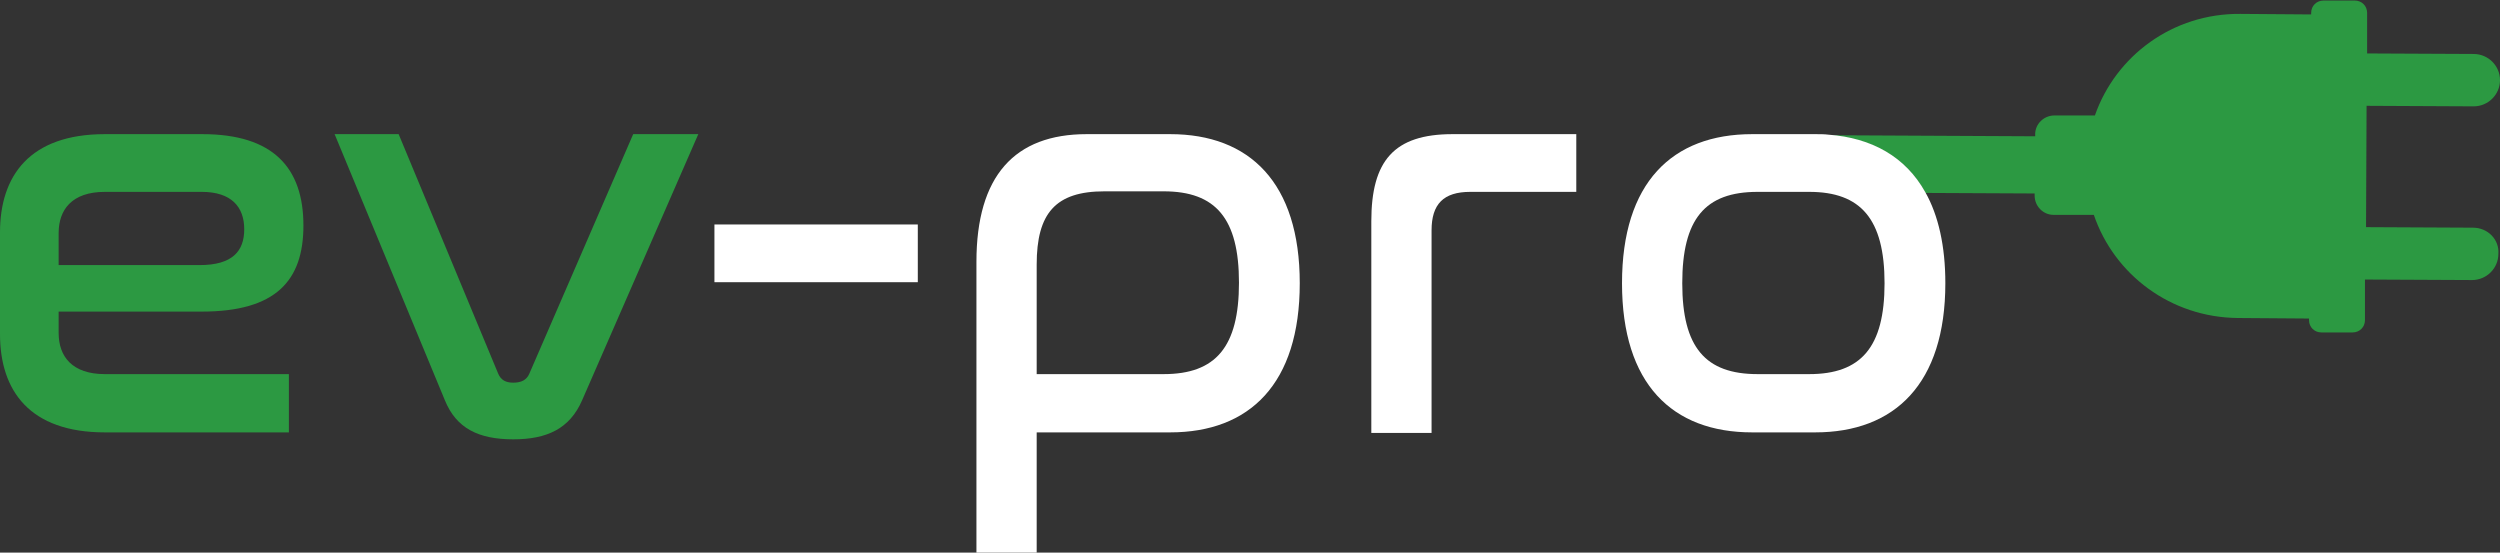 <svg width="190" height="42" viewBox="0 0 190 42" fill="none" xmlns="http://www.w3.org/2000/svg">
<rect x="0" y="0" width="190" height="42" fill="#333333" stroke="none"/>
<path d="M187.956 17.304L179.819 17.263L179.86 8.042L187.997 8.083C189.1 8.083 190 7.189 190 6.093C190 4.996 189.1 4.102 187.997 4.102L179.901 4.062V0.975C179.901 0.447 179.492 0.041 178.961 0.041H176.589C176.058 0.041 175.649 0.447 175.649 0.975V1.097L170.252 1.056C165.141 1.015 160.807 4.224 159.212 8.774H156.146C155.328 8.774 154.674 9.424 154.674 10.195V10.358L138.974 10.277C142.285 10.52 144.861 11.982 146.333 14.663L154.633 14.704V14.867C154.633 15.679 155.287 16.329 156.064 16.329H159.131C160.684 20.878 164.977 24.128 170.088 24.168L175.485 24.209V24.331C175.485 24.859 175.894 25.265 176.426 25.265H178.797C179.329 25.265 179.737 24.859 179.737 24.331V21.244L187.874 21.284C188.978 21.284 189.877 20.391 189.877 19.294C189.959 18.197 189.06 17.304 187.956 17.304Z" fill="#2C9942"/>
<path d="M15.332 23.681C20.975 23.681 23.06 21.325 23.06 17.141C23.06 12.754 20.77 10.195 15.373 10.195H7.973C2.249 10.195 0 13.364 0 17.669V25.387C0 29.692 2.249 32.861 7.973 32.861H21.956V28.433H7.973C5.479 28.433 4.457 27.093 4.457 25.305V23.681H15.332ZM4.457 17.71C4.457 15.963 5.438 14.582 7.973 14.582H15.332C17.581 14.582 18.562 15.72 18.562 17.425C18.562 19.091 17.663 20.147 15.169 20.147H4.457V17.71Z" fill="#2C9942"/>
<path d="M40.232 28.393C40.028 28.88 39.619 29.083 39.006 29.083C38.433 29.083 38.065 28.88 37.861 28.393L30.297 10.195H25.431L33.813 30.424C34.672 32.536 36.348 33.389 39.006 33.389C41.582 33.389 43.299 32.576 44.239 30.424L53.071 10.195H48.123L40.232 28.393Z" fill="#2C9942"/>
<path d="M69.753 17.06H54.297V21.447H69.753V17.06Z" fill="white"/>
<path d="M88.928 10.195H82.591C77.112 10.195 74.209 13.364 74.209 19.903V42H78.788V32.861H88.928C94.98 32.861 98.782 29.164 98.782 21.528C98.782 13.892 94.98 10.195 88.928 10.195ZM88.438 28.433H78.788V20.106C78.788 16.207 80.219 14.541 83.94 14.541H88.438C92.404 14.541 94.162 16.613 94.162 21.487C94.162 26.362 92.404 28.433 88.438 28.433Z" fill="white"/>
<path d="M104.22 16.816V32.901H108.799V17.507C108.799 15.516 109.699 14.582 111.743 14.582H119.798V10.195H110.394C105.937 10.195 104.22 12.226 104.22 16.816Z" fill="white"/>
<path d="M138.974 10.236C138.646 10.195 138.319 10.195 137.951 10.195H133.168C127.076 10.195 123.273 13.892 123.273 21.528C123.273 29.164 127.076 32.861 133.168 32.861H137.951C144.003 32.861 147.846 29.164 147.846 21.528C147.846 18.685 147.314 16.369 146.333 14.623C144.82 11.901 142.244 10.48 138.974 10.236ZM137.502 28.433H133.577C129.611 28.433 127.852 26.402 127.852 21.528C127.852 16.654 129.57 14.582 133.577 14.582H137.502C141.427 14.582 143.226 16.654 143.226 21.528C143.226 26.402 141.427 28.433 137.502 28.433Z" fill="white"/>
</svg>
